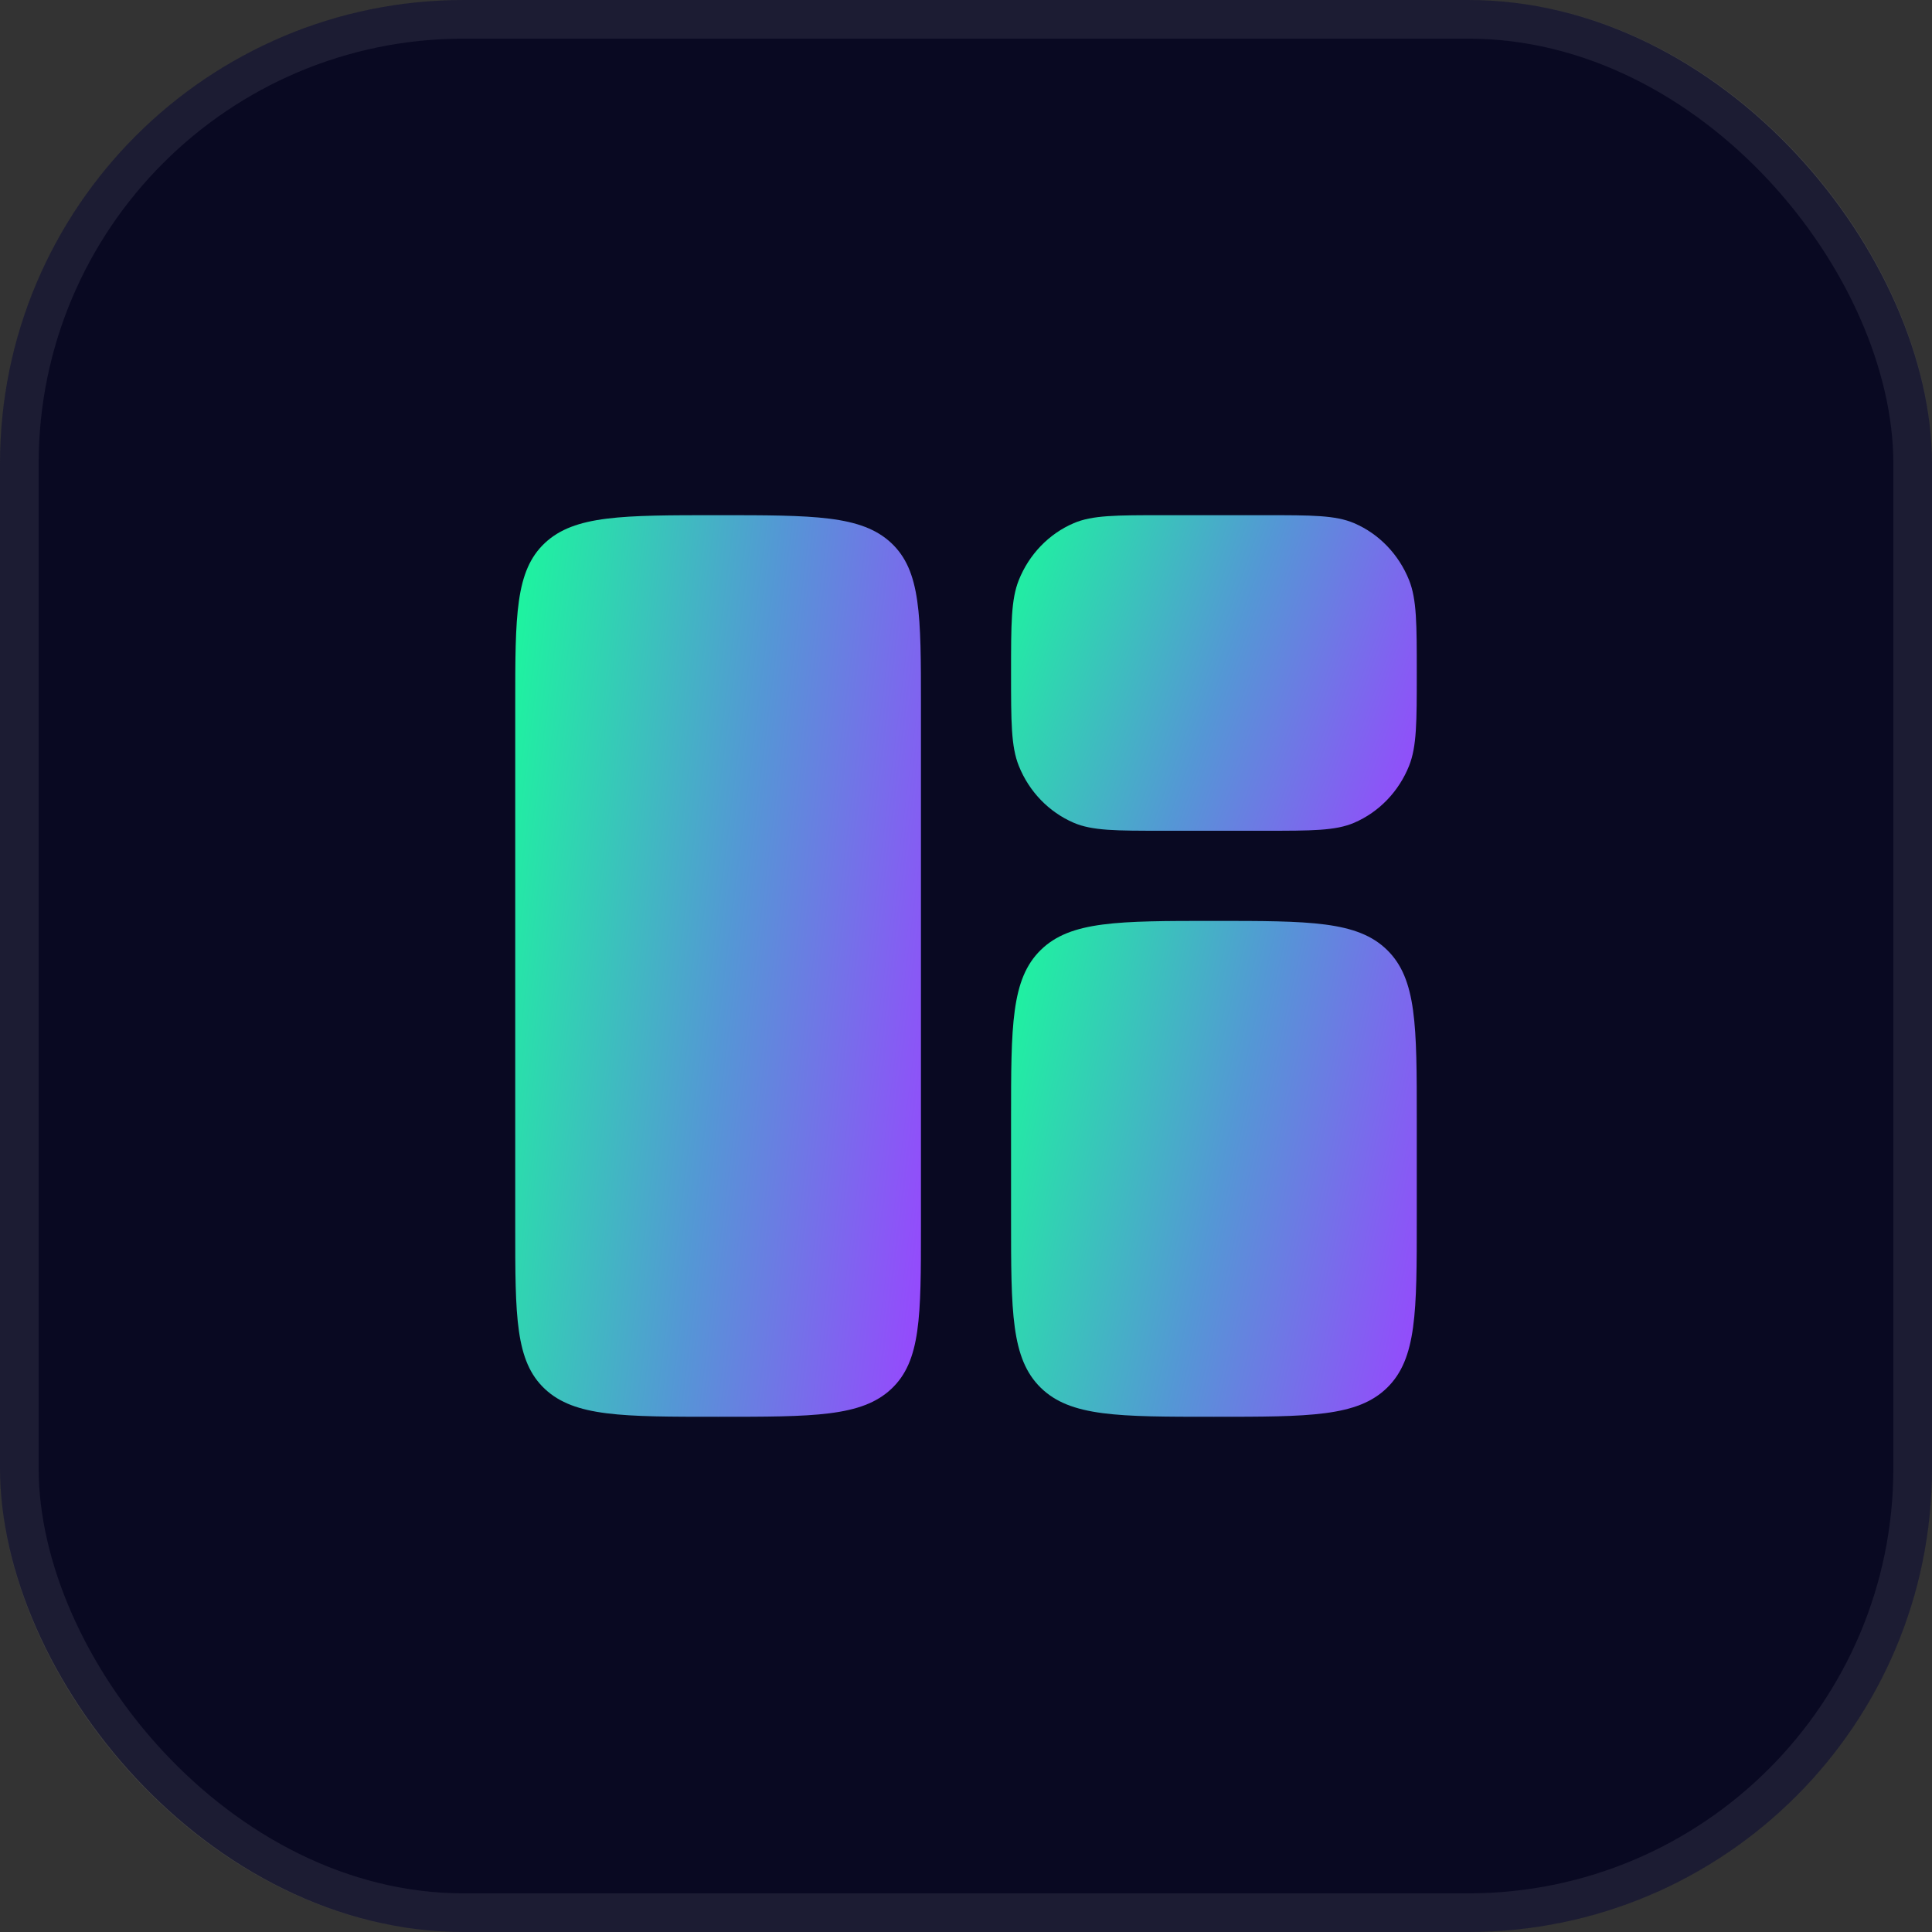 <svg width="50" height="50" viewBox="0 0 50 50" fill="none" xmlns="http://www.w3.org/2000/svg">
<rect x="0" y="0" width="50" height="50" fill="#333333" stroke="none"/>
<rect width="50" height="50" rx="12" fill="#090922"/>
<rect x="0.5" y="0.5" width="49" height="49" rx="11.5" stroke="white" stroke-opacity="0.08"/>
<path d="M13.334 18.245C13.334 15.93 13.334 14.772 14.102 14.052C14.871 13.333 16.109 13.333 18.584 13.333C21.058 13.333 22.296 13.333 23.065 14.052C23.834 14.772 23.834 15.93 23.834 18.245V31.754C23.834 34.07 23.834 35.228 23.065 35.947C22.296 36.666 21.058 36.666 18.584 36.666C16.109 36.666 14.871 36.666 14.102 35.947C13.334 35.228 13.334 34.07 13.334 31.754V18.245Z" fill="url(#paint0_linear_519_4533)"/>
<path d="M26.166 28.966C26.166 26.547 26.166 25.337 26.935 24.585C27.704 23.833 28.942 23.833 31.416 23.833C33.891 23.833 35.129 23.833 35.898 24.585C36.666 25.337 36.666 26.547 36.666 28.966V31.533C36.666 33.953 36.666 35.163 35.898 35.915C35.129 36.666 33.891 36.666 31.416 36.666C28.942 36.666 27.704 36.666 26.935 35.915C26.166 35.163 26.166 33.953 26.166 31.533V28.966Z" fill="url(#paint1_linear_519_4533)"/>
<path d="M26.166 17.416C26.166 16.148 26.166 15.514 26.366 15.014C26.633 14.347 27.144 13.816 27.787 13.54C28.269 13.333 28.881 13.333 30.104 13.333H32.729C33.952 13.333 34.564 13.333 35.046 13.54C35.689 13.816 36.2 14.347 36.467 15.014C36.666 15.514 36.666 16.148 36.666 17.416C36.666 18.685 36.666 19.319 36.467 19.819C36.2 20.486 35.689 21.016 35.046 21.293C34.564 21.5 33.952 21.5 32.729 21.5H30.104C28.881 21.5 28.269 21.5 27.787 21.293C27.144 21.016 26.633 20.486 26.366 19.819C26.166 19.319 26.166 18.685 26.166 17.416Z" fill="url(#paint2_linear_519_4533)"/>
<defs>
<linearGradient id="paint0_linear_519_4533" x1="13.334" y1="11.936" x2="26.723" y2="13.614" gradientUnits="userSpaceOnUse">
<stop stop-color="#19FB9B"/>
<stop offset="0.526" stop-color="#5497D5"/>
<stop offset="1" stop-color="#9945FF"/>
</linearGradient>
<linearGradient id="paint1_linear_519_4533" x1="26.166" y1="23.065" x2="39.095" y2="26.011" gradientUnits="userSpaceOnUse">
<stop stop-color="#19FB9B"/>
<stop offset="0.526" stop-color="#5497D5"/>
<stop offset="1" stop-color="#9945FF"/>
</linearGradient>
<linearGradient id="paint2_linear_519_4533" x1="26.166" y1="12.844" x2="38.22" y2="17.161" gradientUnits="userSpaceOnUse">
<stop stop-color="#19FB9B"/>
<stop offset="0.526" stop-color="#5497D5"/>
<stop offset="1" stop-color="#9945FF"/>
</linearGradient>
</defs>
</svg>
